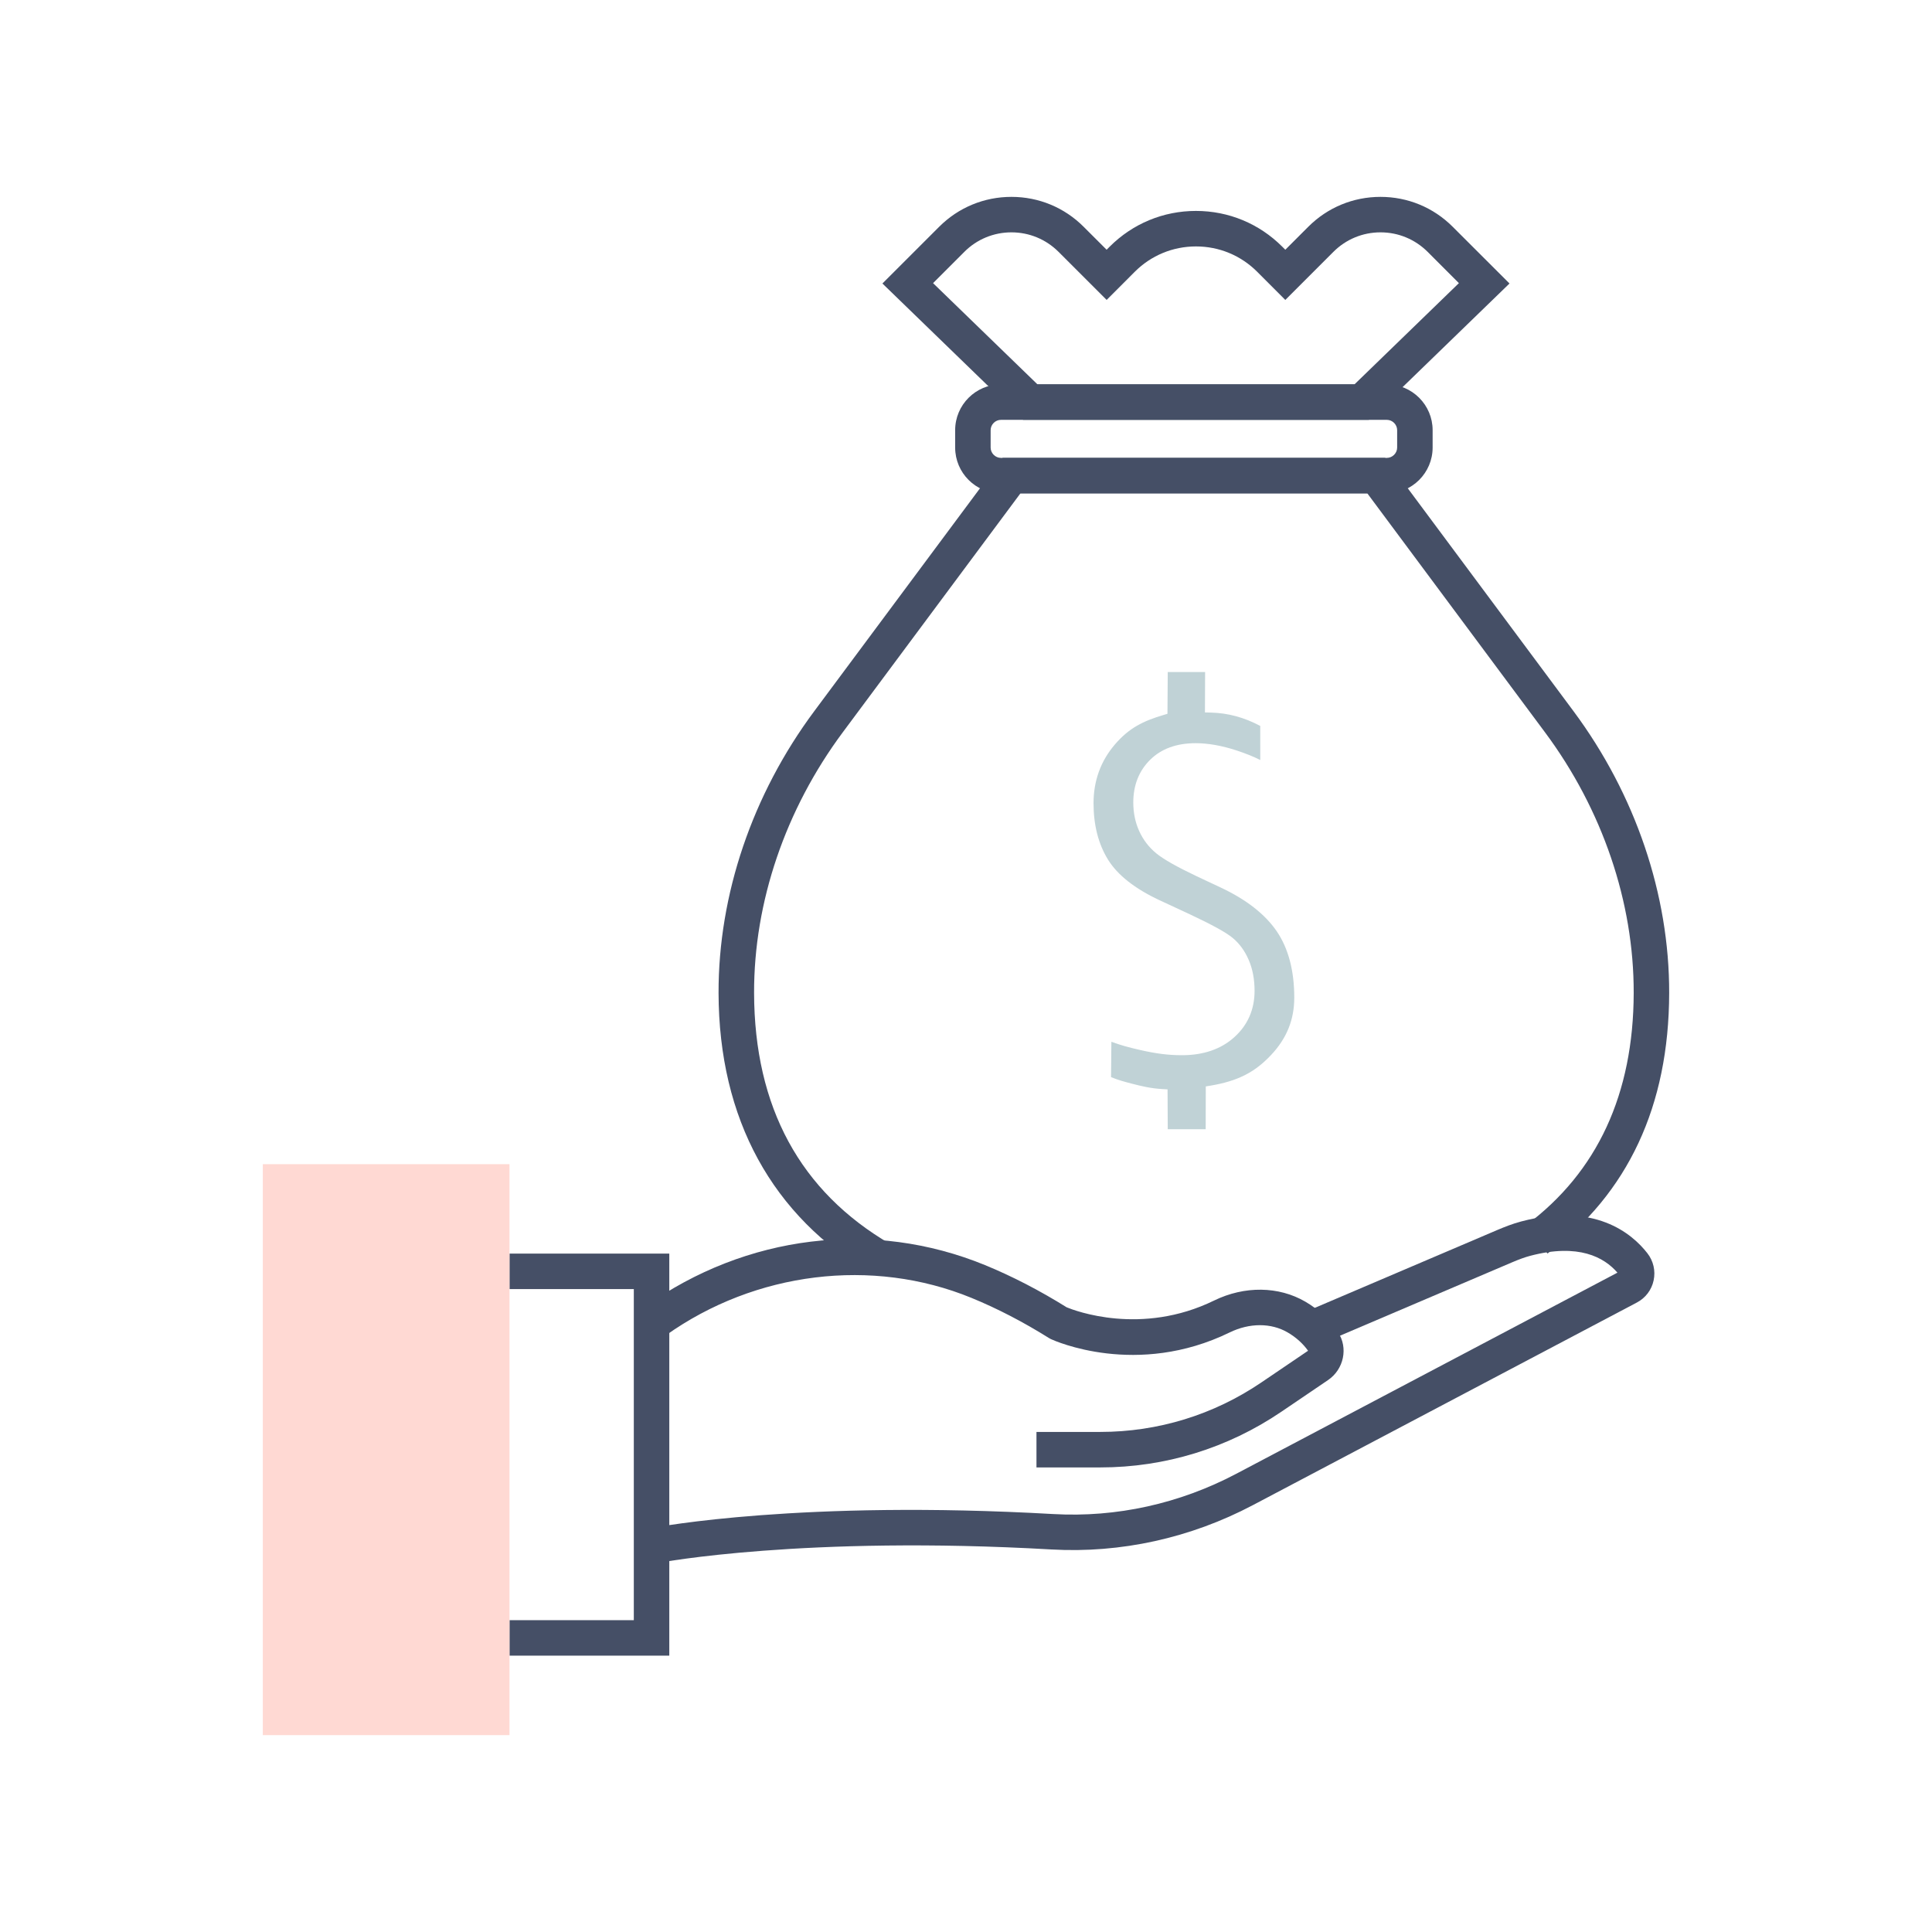 <?xml version="1.0" encoding="utf-8"?>
<!DOCTYPE svg PUBLIC "-//W3C//DTD SVG 1.1//EN" "http://www.w3.org/Graphics/SVG/1.1/DTD/svg11.dtd">
<svg xmlns="http://www.w3.org/2000/svg" xmlns:xlink="http://www.w3.org/1999/xlink" version="1.1" id="Layer_1" x="0px" y="0px" width="80px" height="80px" viewBox="15 15 80 80" enable-background="new 15 15 80 80" xml:space="preserve">
<g>
	<g>
		<path fill="#C0D2D6" d="M63.354,61.763l-0.008-1.655l-0.229-0.013c-0.461-0.026-0.861-0.122-1.231-0.218    c-0.311-0.08-0.596-0.157-0.88-0.276l0.014-1.463c0.406,0.146,0.676,0.223,1.199,0.342c0.652,0.149,1.168,0.214,1.721,0.214    c0.892,0,1.621-0.251,2.169-0.746c0.557-0.5,0.84-1.148,0.84-1.921c0-0.472-0.08-0.898-0.239-1.27    c-0.16-0.376-0.385-0.685-0.666-0.918c-0.271-0.227-0.852-0.546-1.774-0.979l-1.261-0.586c-1.017-0.476-1.733-1.039-2.129-1.679    c-0.396-0.64-0.599-1.426-0.599-2.334c0-0.926,0.294-1.741,0.875-2.423c0.599-0.704,1.191-0.983,2.012-1.229l0.174-0.052    l0.012-1.729h1.547l-0.007,1.672l0.239,0.006c0.716,0.018,1.388,0.199,2.051,0.554l0.001,1.411    c-0.265-0.136-0.588-0.267-0.98-0.396c-0.604-0.199-1.175-0.301-1.697-0.301c-0.789,0-1.423,0.231-1.885,0.689    s-0.696,1.052-0.696,1.764c0,0.432,0.083,0.832,0.246,1.189c0.164,0.36,0.401,0.67,0.707,0.92    c0.297,0.243,0.843,0.554,1.672,0.948l0.983,0.461c1.063,0.497,1.848,1.108,2.333,1.819c0.48,0.705,0.725,1.629,0.725,2.746    c0,0.912-0.313,1.689-0.963,2.378c-0.678,0.72-1.378,1.074-2.498,1.265l-0.203,0.033l-0.004,1.773H63.354z"/>
	</g>
	<path fill="#454F66" d="M51.129,67.787c-4.158-2.423-6.362-6.459-6.375-11.667c-0.009-4.077,1.397-8.223,3.962-11.671l7.8-10.49   h15.84l7.8,10.49c2.563,3.448,3.97,7.593,3.961,11.671c-0.01,4.671-1.706,8.301-5.04,10.786l-0.878-1.177   c2.943-2.195,4.439-5.43,4.449-9.613c0.009-3.763-1.296-7.596-3.672-10.791l-7.358-9.896H57.254l-7.358,9.896   c-2.376,3.196-3.68,7.029-3.671,10.791c0.011,4.727,1.91,8.225,5.645,10.401L51.129,67.787z"/>
	<path fill="#454F66" d="M72.426,35.429H56.447c-1.046,0-1.896-0.851-1.896-1.896v-0.721c0-1.046,0.85-1.896,1.896-1.896h15.979   c1.045,0,1.896,0.851,1.896,1.896v0.721C74.321,34.578,73.471,35.429,72.426,35.429z M56.447,32.385   c-0.232,0-0.427,0.194-0.427,0.427v0.721c0,0.231,0.194,0.427,0.427,0.427h15.979c0.231,0,0.427-0.195,0.427-0.427v-0.721   c0-0.232-0.195-0.427-0.427-0.427H56.447z"/>
	<path fill="#454F66" d="M71.681,32.385H57.364l-5.825-5.646l2.35-2.349c0.799-0.799,1.863-1.238,2.992-1.238   c1.131,0,2.192,0.439,2.991,1.239l0.951,0.95l0.126-0.127c0.955-0.955,2.224-1.48,3.573-1.48c1.351,0,2.618,0.525,3.573,1.48   l0.127,0.127l0.951-0.951c0.798-0.799,1.86-1.238,2.99-1.238c1.131,0,2.192,0.439,2.991,1.239l2.351,2.348L71.681,32.385z    M57.959,30.915h13.128l4.323-4.191l-1.293-1.294c-0.522-0.521-1.215-0.809-1.953-0.809c-0.737,0-1.431,0.287-1.952,0.809   l-1.99,1.99l-1.165-1.167c-0.677-0.677-1.577-1.049-2.534-1.049s-1.857,0.372-2.534,1.049l-1.165,1.166l-1.99-1.989   c-0.521-0.521-1.215-0.809-1.952-0.809s-1.432,0.287-1.952,0.809l-1.294,1.294L57.959,30.915z"/>
	<path fill="#454F66" d="M60.562,75.763h-2.644v-1.47h2.644c2.388,0,4.693-0.708,6.668-2.049l1.934-1.312   c-0.199-0.283-0.49-0.554-0.85-0.762c-0.682-0.397-1.577-0.396-2.395,0.003c-3.85,1.879-7.257,0.344-7.4,0.278l-0.083-0.045   c-1.063-0.666-2.142-1.226-3.209-1.663c-4.1-1.683-8.952-1.088-12.66,1.554l-0.852-1.197c4.177-2.975,9.437-3.616,14.07-1.716   c1.129,0.463,2.266,1.052,3.384,1.749c0.338,0.14,3.092,1.192,6.105-0.281c1.26-0.614,2.673-0.597,3.78,0.049   c0.553,0.323,1.007,0.747,1.348,1.259c0.432,0.648,0.246,1.541-0.414,1.988l-1.934,1.312   C65.834,74.966,63.243,75.763,60.562,75.763z"/>
	<path fill="#454F66" d="M42.281,79.713l-0.28-1.443c0.248-0.047,6.192-1.169,16.619-0.576c2.609,0.148,5.223-0.429,7.571-1.668   l15.783-8.328c-0.548-0.636-1.607-1.225-3.609-0.698c-0.218,0.058-0.451,0.141-0.759,0.273l-8.001,3.411l-0.578-1.351l8.001-3.413   c0.254-0.107,0.592-0.244,0.962-0.342c3.031-0.801,4.573,0.481,5.223,1.314c0.25,0.319,0.346,0.73,0.26,1.128   c-0.083,0.393-0.337,0.727-0.694,0.915l-15.901,8.39c-2.584,1.363-5.469,1.998-8.339,1.835   C48.31,78.575,42.34,79.701,42.281,79.713z"/>
	<polygon fill="#454F66" points="42.714,83.557 36.097,83.557 36.097,82.088 41.245,82.088 41.245,68.378 36.097,68.378    36.097,66.909 42.714,66.909  "/>
	<rect x="25.883" y="63.206" fill="#FFD9D3" width="10.214" height="23.642"/>
</g>
</svg>
